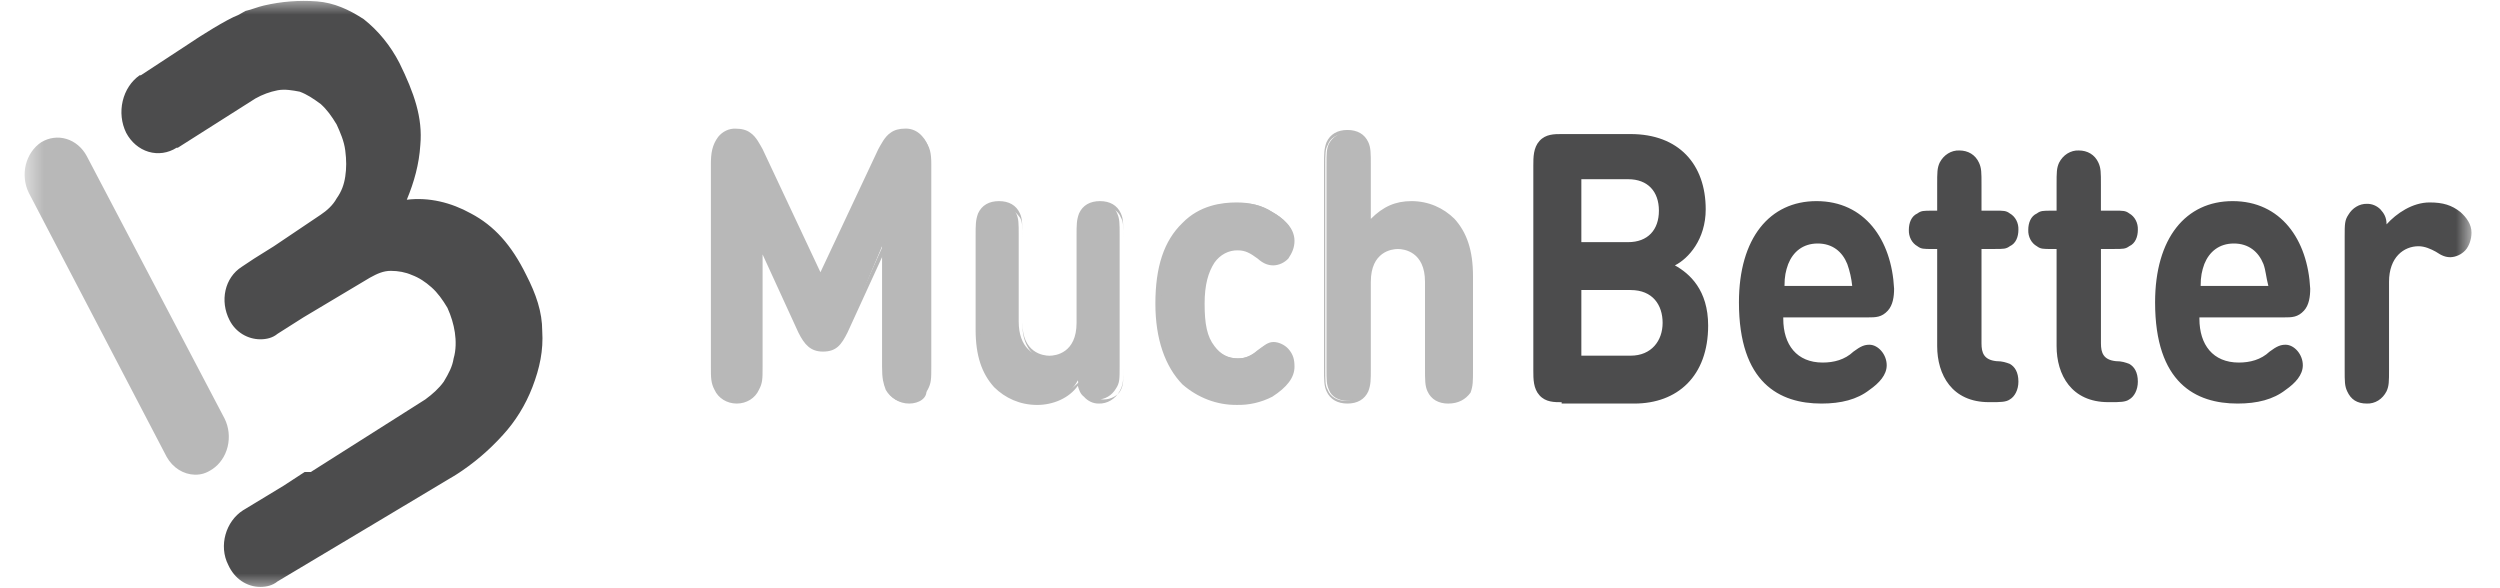 <svg width="85" height="20" viewBox="0 0 85 20" fill="none" xmlns="http://www.w3.org/2000/svg">
<g clip-path="url(#clip0_740_131)">
<mask id="mask0_740_131" style="mask-type:luminance" maskUnits="userSpaceOnUse" x="0" y="0" width="85" height="20">
<path d="M0.728 0H84.03V20H0.728V0Z" fill="white"/>
</mask>
<g mask="url(#mask0_740_131)">
<path d="M6.631 16.14C6.438 16.136 6.249 16.079 6.081 15.974C5.912 15.868 5.771 15.717 5.668 15.536L0.98 6.558C0.836 6.267 0.799 5.925 0.877 5.604C0.956 5.283 1.143 5.009 1.399 4.838C1.661 4.678 1.969 4.637 2.257 4.723C2.546 4.81 2.793 5.017 2.947 5.302L7.636 14.232C7.781 14.524 7.818 14.866 7.74 15.187C7.661 15.509 7.474 15.784 7.217 15.954C7.007 16.093 6.84 16.14 6.631 16.14Z" fill="#B8B8B8"/>
<path d="M18.436 11.256C18.436 10.605 18.226 10 17.892 9.349C17.389 8.327 16.803 7.675 16.008 7.256C15.338 6.885 14.585 6.698 13.831 6.791C14.082 6.187 14.25 5.581 14.291 4.93C14.375 4 14.082 3.163 13.58 2.14C13.277 1.552 12.863 1.044 12.366 0.651C11.864 0.326 11.361 0.093 10.776 0.047C10.173 0.002 9.568 0.049 8.976 0.187C8.766 0.233 8.556 0.326 8.347 0.372L8.097 0.512C7.72 0.651 6.757 1.257 6.422 1.489L4.789 2.559H4.748C4.463 2.759 4.257 3.072 4.172 3.435C4.086 3.798 4.128 4.183 4.288 4.512C4.456 4.832 4.73 5.065 5.051 5.161C5.373 5.256 5.715 5.207 6.004 5.023H6.046L8.683 3.349C8.92 3.215 9.175 3.121 9.437 3.07C9.687 3.023 9.939 3.07 10.19 3.117C10.441 3.21 10.65 3.35 10.902 3.536C11.112 3.721 11.279 3.953 11.446 4.233C11.572 4.511 11.697 4.791 11.739 5.117C11.781 5.442 11.781 5.721 11.739 6C11.697 6.279 11.613 6.511 11.446 6.745C11.32 6.978 11.111 7.163 10.902 7.302L9.312 8.372L8.642 8.791L8.222 9.07C7.637 9.442 7.469 10.233 7.804 10.885C8.014 11.302 8.432 11.536 8.851 11.536C9.06 11.536 9.269 11.489 9.437 11.349L10.316 10.791L12.576 9.442C12.828 9.302 13.036 9.209 13.288 9.209C13.539 9.209 13.79 9.256 14 9.349C14.25 9.442 14.46 9.582 14.67 9.768C14.879 9.953 15.046 10.187 15.213 10.466C15.339 10.745 15.423 11.023 15.465 11.302C15.507 11.582 15.507 11.907 15.423 12.187C15.381 12.465 15.255 12.698 15.088 12.977C14.92 13.21 14.711 13.396 14.46 13.581L10.567 16.048H10.357L9.647 16.512L8.265 17.349C7.679 17.721 7.427 18.558 7.762 19.21C7.972 19.675 8.39 19.955 8.851 19.955C9.06 19.955 9.269 19.907 9.437 19.768L12.786 17.768L15.506 16.14C16.087 15.77 16.622 15.317 17.097 14.791C17.524 14.326 17.866 13.774 18.102 13.163C18.353 12.512 18.478 11.908 18.436 11.256ZM53.096 13.675C52.846 13.675 52.552 13.675 52.343 13.441C52.133 13.21 52.133 12.885 52.133 12.605V5.628C52.133 5.35 52.133 5.023 52.343 4.791C52.553 4.558 52.845 4.558 53.096 4.558H55.44C57.073 4.558 57.994 5.581 57.994 7.117C57.994 8.139 57.408 8.791 56.947 9.023C57.45 9.302 58.077 9.861 58.077 11.07C58.077 12.791 57.031 13.721 55.566 13.721H53.096V13.675ZM53.766 6.14V8.233H55.356C56.026 8.233 56.403 7.815 56.403 7.163C56.403 6.512 56.026 6.093 55.357 6.093H53.766V6.14ZM55.44 12.093C56.152 12.093 56.529 11.582 56.529 10.977C56.529 10.372 56.194 9.861 55.44 9.861H53.766V12.093H55.44ZM60.631 10.838C60.631 11.721 61.091 12.327 61.971 12.327C62.348 12.327 62.724 12.233 63.017 11.955C63.268 11.768 63.394 11.721 63.561 11.721C63.854 11.721 64.148 12.047 64.148 12.419C64.148 12.745 63.896 13.023 63.561 13.257C63.143 13.582 62.599 13.721 61.929 13.721C60.506 13.721 59.124 13.023 59.124 10.279C59.124 8.093 60.171 6.838 61.761 6.838C63.394 6.838 64.315 8.14 64.399 9.815C64.399 10.093 64.357 10.372 64.189 10.559C63.98 10.791 63.771 10.791 63.519 10.791H60.631V10.838ZM62.808 8.977C62.641 8.559 62.306 8.279 61.803 8.279C61.301 8.279 60.966 8.559 60.799 8.977C60.715 9.21 60.673 9.396 60.673 9.721H62.975C62.949 9.466 62.893 9.216 62.808 8.977ZM65.864 8.466H65.696C65.403 8.466 65.319 8.466 65.194 8.372C65.102 8.321 65.025 8.241 64.973 8.142C64.921 8.043 64.896 7.929 64.901 7.815C64.901 7.581 64.985 7.349 65.194 7.257C65.319 7.163 65.404 7.163 65.696 7.163H65.864V6.278C65.864 5.86 65.864 5.72 65.947 5.533C66.014 5.402 66.111 5.294 66.23 5.22C66.348 5.147 66.482 5.11 66.617 5.116C66.91 5.116 67.161 5.256 67.287 5.535C67.371 5.72 67.371 5.86 67.371 6.279V7.162H67.831C68.124 7.162 68.208 7.162 68.333 7.256C68.425 7.307 68.502 7.387 68.554 7.486C68.606 7.585 68.631 7.699 68.626 7.813C68.626 8.047 68.543 8.278 68.334 8.371C68.208 8.465 68.124 8.465 67.831 8.465H67.371V11.673C67.371 11.999 67.454 12.232 67.873 12.279C68.083 12.279 68.208 12.325 68.333 12.371C68.501 12.465 68.626 12.65 68.626 12.976C68.626 13.256 68.501 13.487 68.334 13.581C68.208 13.673 67.999 13.673 67.706 13.673H67.622C66.366 13.673 65.864 12.743 65.864 11.767V8.466ZM69.924 8.466H69.757C69.464 8.466 69.38 8.466 69.254 8.372C69.162 8.321 69.085 8.241 69.033 8.142C68.981 8.043 68.956 7.929 68.961 7.815C68.961 7.581 69.045 7.349 69.254 7.257C69.38 7.163 69.464 7.163 69.757 7.163H69.924V6.278C69.924 5.86 69.924 5.72 70.008 5.533C70.075 5.402 70.172 5.294 70.29 5.22C70.409 5.147 70.543 5.11 70.678 5.116C70.971 5.116 71.222 5.256 71.348 5.535C71.431 5.72 71.431 5.86 71.431 6.279V7.162H71.891C72.185 7.162 72.268 7.162 72.394 7.256C72.486 7.307 72.563 7.387 72.615 7.486C72.667 7.585 72.692 7.699 72.687 7.813C72.687 8.047 72.603 8.278 72.394 8.371C72.268 8.465 72.184 8.465 71.892 8.465H71.432V11.673C71.432 11.999 71.515 12.232 71.933 12.279C72.143 12.279 72.268 12.325 72.393 12.371C72.561 12.465 72.687 12.65 72.687 12.976C72.687 13.256 72.561 13.487 72.394 13.581C72.268 13.673 72.059 13.673 71.766 13.673H71.682C70.426 13.673 69.924 12.743 69.924 11.767V8.466ZM74.78 10.838C74.78 11.721 75.24 12.327 76.12 12.327C76.496 12.327 76.873 12.233 77.166 11.955C77.417 11.768 77.543 11.721 77.71 11.721C78.003 11.721 78.296 12.047 78.296 12.419C78.296 12.745 78.046 13.023 77.71 13.257C77.292 13.582 76.747 13.721 76.078 13.721C74.654 13.721 73.273 13.023 73.273 10.279C73.273 8.093 74.319 6.838 75.91 6.838C77.543 6.838 78.464 8.14 78.547 9.815C78.547 10.093 78.506 10.372 78.338 10.559C78.128 10.791 77.92 10.791 77.668 10.791H74.78V10.838ZM76.957 8.977C76.789 8.559 76.454 8.279 75.952 8.279C75.45 8.279 75.115 8.559 74.947 8.977C74.864 9.21 74.822 9.396 74.822 9.721H77.124C77.04 9.396 77.04 9.21 76.957 8.977ZM82.608 6.883C83.068 6.883 83.361 6.977 83.654 7.209C83.864 7.396 84.031 7.628 84.031 7.907C84.031 8.14 83.947 8.372 83.821 8.511C83.685 8.654 83.506 8.737 83.319 8.745C83.152 8.745 83.026 8.698 82.817 8.558C82.65 8.466 82.441 8.372 82.231 8.372C81.729 8.372 81.227 8.745 81.227 9.581V12.559C81.227 12.977 81.227 13.117 81.143 13.303C81.076 13.435 80.979 13.543 80.861 13.617C80.743 13.69 80.609 13.726 80.473 13.721C80.138 13.721 79.929 13.581 79.803 13.302C79.719 13.117 79.719 12.977 79.719 12.558V8.047C79.719 7.628 79.719 7.488 79.845 7.302C79.913 7.186 80.006 7.092 80.116 7.027C80.226 6.961 80.349 6.928 80.473 6.93C80.642 6.926 80.806 6.992 80.933 7.117C81.059 7.256 81.143 7.395 81.143 7.628C81.478 7.256 82.022 6.883 82.608 6.883Z" fill="#4C4C4D"/>
<path d="M27.226 11.256L25.888 8.326V12.419C25.888 12.838 25.888 12.977 25.762 13.21C25.686 13.342 25.581 13.45 25.456 13.524C25.332 13.597 25.192 13.633 25.051 13.628C24.91 13.633 24.77 13.597 24.645 13.524C24.52 13.45 24.415 13.342 24.339 13.209C24.255 12.977 24.214 12.838 24.214 12.419V5.581C24.214 5.209 24.255 4.93 24.464 4.745C24.613 4.593 24.807 4.51 25.009 4.511C25.219 4.511 25.344 4.558 25.469 4.651C25.637 4.745 25.762 4.977 25.888 5.209L27.939 9.535L29.99 5.209C30.074 4.977 30.242 4.791 30.409 4.651C30.547 4.557 30.707 4.509 30.869 4.512C31.079 4.512 31.246 4.605 31.414 4.745C31.623 4.978 31.664 5.209 31.664 5.581V12.466C31.664 12.883 31.664 13.024 31.539 13.256C31.463 13.388 31.358 13.497 31.233 13.57C31.108 13.643 30.968 13.68 30.827 13.675C30.686 13.679 30.546 13.643 30.422 13.57C30.297 13.496 30.192 13.388 30.116 13.256C30.032 13.024 29.99 12.883 29.99 12.466V8.372L28.776 11.256C28.567 11.675 28.4 11.86 28.023 11.86C27.646 11.86 27.437 11.721 27.227 11.256H27.226Z" fill="#B8B8B8"/>
<path d="M30.91 13.721C30.575 13.721 30.282 13.536 30.157 13.256C30.031 13.024 30.031 12.883 30.031 12.466V8.651L28.817 11.302C28.607 11.721 28.44 11.954 27.98 11.954C27.561 11.954 27.352 11.721 27.143 11.302L25.928 8.651V12.466C25.928 12.885 25.928 13.024 25.802 13.256C25.677 13.536 25.384 13.721 25.049 13.721C24.714 13.721 24.421 13.536 24.295 13.256C24.17 13.024 24.17 12.838 24.17 12.466V5.581C24.17 5.21 24.212 4.93 24.42 4.651C24.494 4.56 24.585 4.489 24.686 4.441C24.788 4.393 24.897 4.37 25.007 4.374C25.217 4.374 25.384 4.418 25.509 4.512C25.719 4.651 25.844 4.93 25.928 5.07L27.895 9.256L29.863 5.07C29.946 4.93 30.072 4.651 30.281 4.512C30.407 4.419 30.574 4.372 30.784 4.372C30.894 4.369 31.003 4.392 31.105 4.44C31.206 4.488 31.296 4.56 31.37 4.651C31.579 4.885 31.62 5.162 31.62 5.581V12.466C31.62 12.885 31.62 13.024 31.495 13.256C31.537 13.536 31.246 13.721 30.91 13.721ZM30.157 8.047V12.466C30.157 12.885 30.157 13.024 30.241 13.21C30.366 13.442 30.617 13.581 30.868 13.581C31.161 13.581 31.371 13.442 31.496 13.209C31.58 13.024 31.58 12.883 31.58 12.465V5.582C31.58 5.211 31.538 4.978 31.37 4.792C31.305 4.718 31.227 4.659 31.141 4.619C31.054 4.579 30.962 4.558 30.868 4.559C30.707 4.562 30.548 4.61 30.408 4.699C30.282 4.792 30.157 4.978 30.031 5.21L27.938 9.629L25.845 5.211C25.72 4.978 25.594 4.792 25.468 4.7C25.333 4.599 25.171 4.549 25.008 4.559C24.915 4.558 24.822 4.579 24.736 4.619C24.649 4.659 24.571 4.718 24.506 4.792C24.338 4.978 24.296 5.257 24.296 5.582V12.467C24.296 12.886 24.296 13.025 24.38 13.211C24.506 13.444 24.757 13.582 25.008 13.582C25.301 13.582 25.51 13.444 25.636 13.21C25.846 13.025 25.846 12.885 25.846 12.466V8.048L27.31 11.21C27.52 11.677 27.687 11.816 28.022 11.816C28.357 11.816 28.524 11.676 28.734 11.211L30.157 8.047ZM35.264 13.675C34.678 13.675 34.175 13.442 33.841 13.07C33.338 12.512 33.213 11.908 33.213 11.164V8C33.213 7.582 33.213 7.442 33.296 7.256C33.422 7.024 33.631 6.885 33.924 6.885C34.217 6.885 34.468 7.024 34.552 7.257C34.636 7.442 34.636 7.582 34.636 8.001V10.931C34.636 11.815 35.138 12.14 35.641 12.14C36.101 12.14 36.645 11.861 36.645 10.931V8C36.645 7.582 36.645 7.442 36.729 7.256C36.854 7.024 37.064 6.885 37.357 6.885C37.65 6.885 37.901 7.024 37.985 7.257C38.068 7.442 38.068 7.582 38.068 8.001V12.466C38.068 12.885 38.068 13.024 37.943 13.21C37.875 13.326 37.782 13.421 37.672 13.486C37.562 13.551 37.44 13.584 37.315 13.582C37.146 13.587 36.982 13.52 36.855 13.396C36.729 13.257 36.687 13.118 36.645 12.931C36.394 13.442 35.808 13.675 35.264 13.675Z" fill="#B8B8B8"/>
<path d="M35.264 13.768C34.678 13.768 34.175 13.535 33.799 13.163C33.38 12.698 33.171 12.093 33.171 11.21V8.047C33.171 7.628 33.171 7.489 33.254 7.257C33.38 6.977 33.631 6.838 33.966 6.838C34.301 6.838 34.552 6.977 34.678 7.257C34.761 7.442 34.761 7.628 34.761 8.047V10.978C34.761 12.001 35.473 12.095 35.682 12.095C35.892 12.095 36.603 12.001 36.603 10.978V8.047C36.603 7.628 36.603 7.489 36.687 7.257C36.813 6.977 37.064 6.838 37.399 6.838C37.734 6.838 37.985 6.977 38.11 7.257C38.194 7.442 38.194 7.628 38.194 8.047V12.512C38.194 12.931 38.194 13.07 38.068 13.302C37.992 13.435 37.887 13.543 37.763 13.616C37.638 13.69 37.498 13.726 37.357 13.721C37.263 13.722 37.17 13.702 37.084 13.662C36.998 13.622 36.919 13.562 36.854 13.488C36.729 13.396 36.687 13.257 36.645 13.117C36.352 13.536 35.808 13.768 35.264 13.768ZM34.008 6.977C33.715 6.977 33.506 7.117 33.422 7.349C33.338 7.489 33.338 7.675 33.338 8.047V11.21C33.338 12.047 33.506 12.605 33.924 13.023C34.259 13.396 34.719 13.582 35.306 13.582C35.85 13.582 36.394 13.349 36.771 12.885L36.854 12.791L36.896 12.93C36.938 13.163 36.98 13.257 37.106 13.397C37.231 13.489 37.356 13.582 37.524 13.582C37.775 13.582 38.027 13.442 38.11 13.257C38.194 13.07 38.194 12.977 38.194 12.559V8.093C38.194 7.675 38.194 7.536 38.11 7.396C38.026 7.162 37.775 7.023 37.524 7.023C37.273 7.023 37.022 7.163 36.938 7.396C36.854 7.536 36.854 7.721 36.854 8.093V11.023C36.854 11.955 36.31 12.279 35.808 12.279C35.306 12.279 34.761 11.953 34.761 11.023V8.093C34.761 7.675 34.761 7.536 34.678 7.396C34.468 7.117 34.259 6.977 34.008 6.977ZM43.259 7.209C43.594 7.396 43.971 7.72 43.971 8.139C43.971 8.372 43.887 8.511 43.761 8.698C43.678 8.837 43.468 8.93 43.301 8.93C43.134 8.93 43.008 8.883 42.799 8.697C42.547 8.511 42.38 8.419 42.087 8.419C41.752 8.419 41.459 8.558 41.25 8.837C41.04 9.162 40.915 9.581 40.915 10.279C40.915 10.977 40.999 11.441 41.25 11.768C41.46 12.046 41.752 12.186 42.087 12.186C42.38 12.186 42.547 12.092 42.799 11.908C43.008 11.721 43.133 11.675 43.301 11.675C43.468 11.675 43.636 11.768 43.761 11.908C43.887 12.047 43.971 12.232 43.971 12.465C43.971 12.883 43.594 13.209 43.259 13.396C42.924 13.628 42.547 13.721 42.087 13.721C40.915 13.721 39.407 13.023 39.407 10.326C39.407 7.628 40.873 6.93 42.087 6.93C42.495 6.878 42.907 6.976 43.259 7.209Z" fill="#B8B8B8"/>
<path d="M42.045 13.767C41.378 13.773 40.729 13.527 40.203 13.07C39.617 12.466 39.283 11.534 39.283 10.326C39.283 9.07 39.575 8.186 40.203 7.581C40.789 6.977 41.543 6.883 42.045 6.883C42.505 6.883 42.882 6.977 43.259 7.209C43.594 7.396 44.013 7.72 44.013 8.187C44.013 8.419 43.929 8.605 43.803 8.791C43.667 8.934 43.488 9.016 43.301 9.023C43.133 9.023 42.966 8.977 42.757 8.79C42.505 8.605 42.338 8.512 42.087 8.512C41.934 8.508 41.783 8.543 41.645 8.616C41.507 8.688 41.386 8.796 41.292 8.93C41.082 9.256 40.957 9.675 40.957 10.326C40.957 11.023 41.04 11.442 41.292 11.768C41.501 12.046 41.752 12.186 42.087 12.186C42.338 12.186 42.547 12.093 42.757 11.908C42.966 11.768 43.092 11.628 43.301 11.628C43.468 11.628 43.678 11.721 43.803 11.861C43.971 12.047 44.013 12.232 44.013 12.466C44.013 12.838 43.761 13.163 43.259 13.488C42.879 13.683 42.464 13.778 42.045 13.767ZM42.087 6.977C41.292 6.977 39.492 7.302 39.492 10.279C39.492 13.302 41.292 13.628 42.087 13.628C42.547 13.628 42.882 13.534 43.217 13.302C43.677 13.023 43.887 12.745 43.887 12.419C43.887 12.232 43.803 12.093 43.677 11.908C43.563 11.791 43.414 11.725 43.259 11.721C43.092 11.721 42.966 11.768 42.799 11.954C42.547 12.186 42.339 12.232 42.045 12.232C41.668 12.232 41.375 12.093 41.166 11.768C40.915 11.442 40.831 10.977 40.831 10.279C40.831 9.581 40.957 9.117 41.166 8.79C41.376 8.512 41.668 8.326 42.046 8.326C42.38 8.326 42.547 8.419 42.799 8.605C43.008 8.745 43.133 8.838 43.259 8.838C43.427 8.838 43.552 8.745 43.678 8.651C43.805 8.518 43.88 8.334 43.887 8.14C43.887 7.721 43.468 7.396 43.217 7.256C42.882 7.07 42.547 6.977 42.087 6.977ZM49.873 13.256C49.747 13.489 49.538 13.628 49.245 13.628C48.952 13.628 48.701 13.489 48.617 13.256C48.534 13.07 48.534 12.93 48.534 12.511V9.581C48.534 8.698 48.031 8.372 47.529 8.372C47.027 8.372 46.524 8.651 46.524 9.581V12.512C46.524 12.93 46.524 13.07 46.44 13.257C46.315 13.489 46.106 13.628 45.813 13.628C45.52 13.628 45.268 13.489 45.185 13.256C45.101 13.07 45.101 12.93 45.101 12.511V5.629C45.101 5.21 45.101 5.071 45.185 4.885C45.31 4.652 45.52 4.513 45.813 4.513C46.106 4.513 46.357 4.652 46.44 4.885C46.524 5.071 46.524 5.21 46.524 5.629V7.582C46.901 7.165 47.32 6.885 47.989 6.885C48.575 6.885 49.078 7.118 49.413 7.49C49.915 8.048 50.04 8.652 50.04 9.397V12.559C49.999 12.931 49.957 13.069 49.873 13.256Z" fill="#B8B8B8"/>
<path d="M49.245 13.722C48.91 13.722 48.659 13.582 48.533 13.302C48.45 13.117 48.45 12.93 48.45 12.512V9.582C48.45 8.559 47.738 8.466 47.529 8.466C47.319 8.466 46.608 8.559 46.608 9.582V12.512C46.608 12.931 46.608 13.07 46.524 13.302C46.399 13.582 46.147 13.721 45.813 13.721C45.478 13.721 45.227 13.582 45.101 13.302C45.017 13.117 45.017 12.93 45.017 12.512V5.628C45.017 5.21 45.017 5.07 45.101 4.838C45.227 4.559 45.478 4.419 45.813 4.419C46.147 4.419 46.399 4.559 46.524 4.838C46.608 5.023 46.608 5.21 46.608 5.628V7.442C47.027 7.023 47.445 6.838 47.989 6.838C48.575 6.838 49.078 7.071 49.454 7.442C49.874 7.908 50.082 8.512 50.082 9.396V12.559C50.082 12.977 50.082 13.117 49.999 13.349C49.831 13.582 49.58 13.721 49.245 13.721V13.722ZM47.529 8.326C48.031 8.326 48.575 8.651 48.575 9.581V12.512C48.575 12.931 48.575 13.07 48.659 13.21C48.743 13.442 48.994 13.582 49.245 13.582C49.496 13.582 49.747 13.442 49.831 13.21C49.915 13.07 49.915 12.884 49.915 12.512V9.349C49.915 8.512 49.747 7.953 49.329 7.536C48.994 7.163 48.534 6.977 47.948 6.977C47.361 6.977 46.943 7.163 46.524 7.628L46.399 7.768V5.628C46.399 5.21 46.399 5.07 46.315 4.931C46.231 4.698 45.98 4.559 45.729 4.559C45.436 4.559 45.227 4.698 45.143 4.931C45.059 5.07 45.059 5.257 45.059 5.628V12.559C45.059 12.977 45.059 13.117 45.143 13.256C45.227 13.489 45.478 13.628 45.729 13.628C45.98 13.628 46.231 13.489 46.315 13.256C46.399 13.117 46.399 12.93 46.399 12.559V9.628C46.44 8.651 46.985 8.326 47.529 8.326Z" fill="#B8B8B8"/>
</g>
</g>
<defs>
<clipPath id="clip0_740_131">
<rect width="84" height="20" fill="white" transform="translate(0.648)"/>
</clipPath>
</defs>
</svg>
